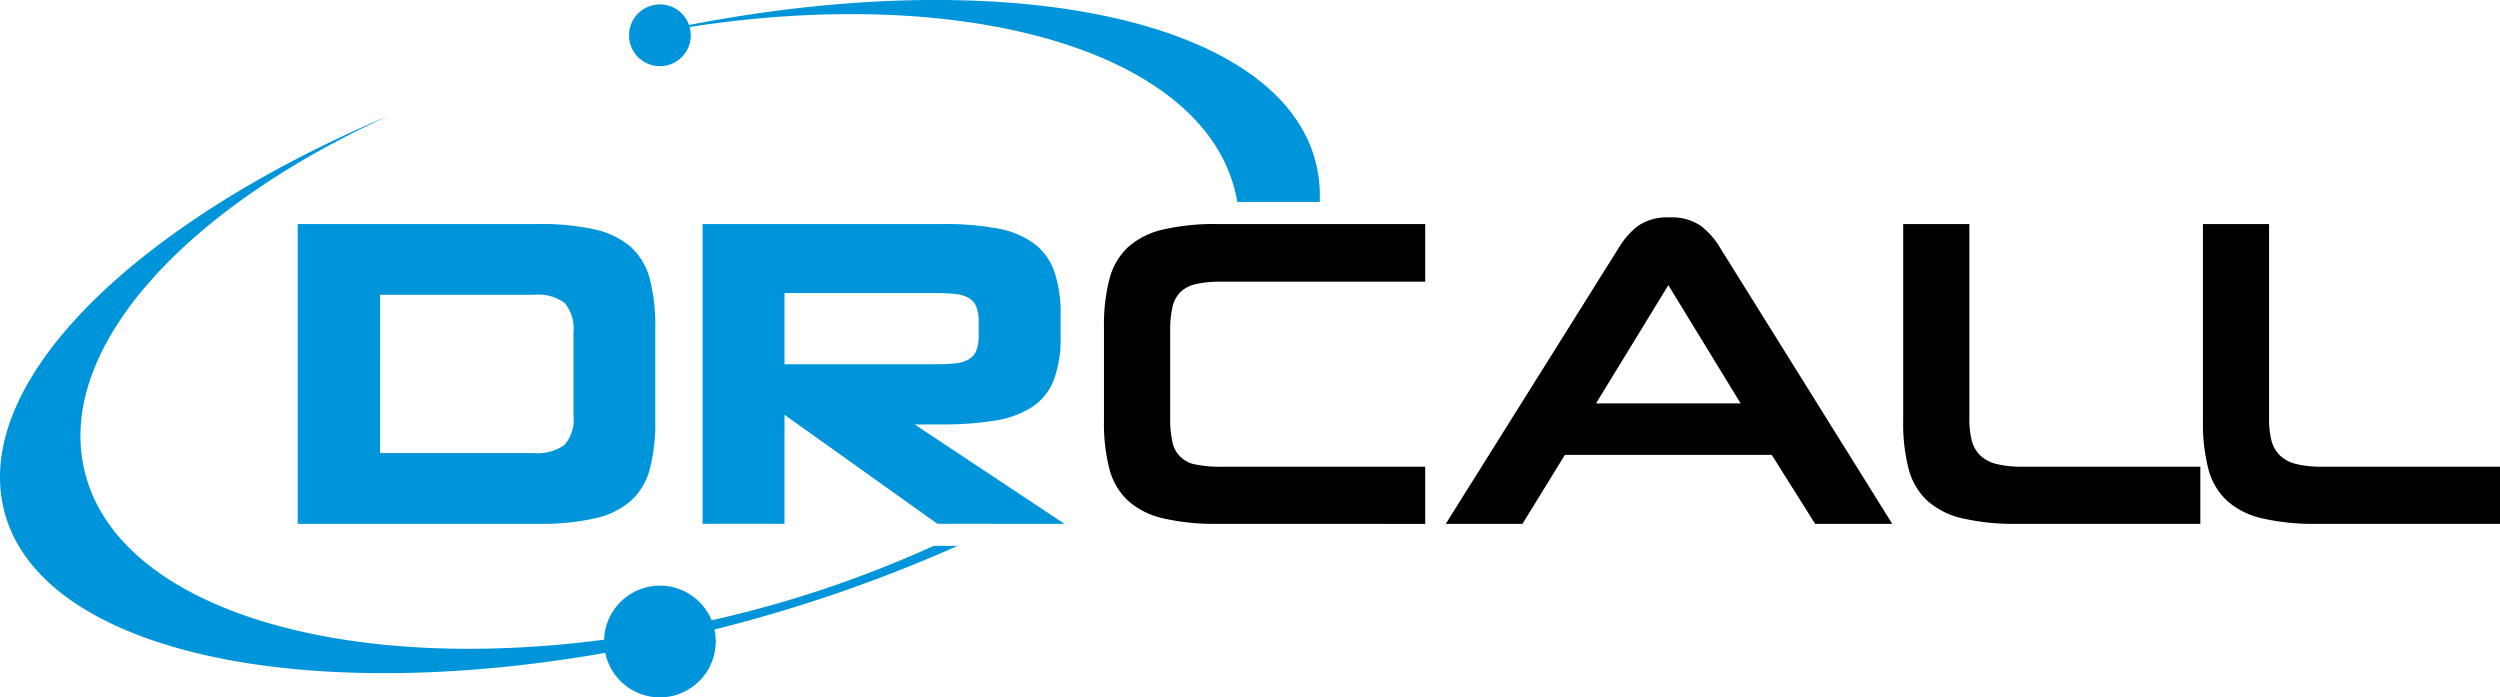 <svg id="Logo" xmlns="http://www.w3.org/2000/svg" width="179" height="49.938" viewBox="0 0 179 49.938">
  <path id="União_1" data-name="União 1" d="M43.336,46.745C20.153,50.813,1.356,46.13.07,35.345-1.013,26.271,10.621,15.531,27.947,8.239,13.429,14.812,4.237,24.692,5.969,33.333c2,10,17.964,15.007,37.285,12.467a4,4,0,0,1,7.7-1.383l.424-.1a81.827,81.827,0,0,0,15.475-5.232h1.711a106.191,106.191,0,0,1-17.407,5.987,4.013,4.013,0,0,1-3.906,4.862A4,4,0,0,1,43.336,46.745Zm23.786-9.239L56.172,29.7v7.806H50.305V16.041H67.467a20.907,20.907,0,0,1,3.938.315,6.314,6.314,0,0,1,2.619,1.07,4.278,4.278,0,0,1,1.459,2,9.089,9.089,0,0,1,.455,3.1v1.6a8.3,8.3,0,0,1-.5,3.116,4.053,4.053,0,0,1-1.569,1.92,6.992,6.992,0,0,1-2.682.961,23.713,23.713,0,0,1-3.812.267H65.491L76.22,37.507ZM56.172,26.082h10.7a14.886,14.886,0,0,0,1.491-.063,2.444,2.444,0,0,0,.988-.283,1.293,1.293,0,0,0,.55-.629,2.789,2.789,0,0,0,.172-1.07V23.028a2.782,2.782,0,0,0-.172-1.07,1.3,1.3,0,0,0-.55-.63,2.461,2.461,0,0,0-.988-.282,14.886,14.886,0,0,0-1.491-.063h-10.7ZM21.316,37.507V16.041H38.572a17.361,17.361,0,0,1,4.032.394,5.811,5.811,0,0,1,2.572,1.258,4.674,4.674,0,0,1,1.349,2.282,13.027,13.027,0,0,1,.393,3.431v6.736a12.978,12.978,0,0,1-.393,3.446,4.667,4.667,0,0,1-1.349,2.267A5.811,5.811,0,0,1,42.6,37.113a17.361,17.361,0,0,1-4.032.394Zm5.9-5.067H38.2a3.359,3.359,0,0,0,2.2-.567,2.7,2.7,0,0,0,.66-2.108V23.815a2.9,2.9,0,0,0-.612-2.108,3.215,3.215,0,0,0-2.243-.6H27.214ZM88.59,14.46c-.017-.11-.038-.22-.06-.329-2.068-10.318-19-15.321-39.151-12.2a2.211,2.211,0,1,1-.045-.142c24.016-4.647,43.776,0,45.1,11.063a9.913,9.913,0,0,1,.058,1.606Z" transform="translate(0 0)" fill="#0095da"/>
  <path id="União_2" data-name="União 2" d="M86.842,21.938a16.465,16.465,0,0,1-3.921-.394,5.663,5.663,0,0,1-2.509-1.259,4.729,4.729,0,0,1-1.335-2.266,12.991,12.991,0,0,1-.391-3.446V.473h4.736V14.384a6.248,6.248,0,0,0,.172,1.59,2.269,2.269,0,0,0,.613,1.07,2.566,2.566,0,0,0,1.176.614,7.707,7.707,0,0,0,1.867.189H99.956v4.092Zm-21.46,0a16.456,16.456,0,0,1-3.92-.394,5.671,5.671,0,0,1-2.511-1.259,4.726,4.726,0,0,1-1.333-2.266,12.941,12.941,0,0,1-.393-3.446V.473h4.738V14.384a6.248,6.248,0,0,0,.172,1.59,2.283,2.283,0,0,0,.611,1.07,2.574,2.574,0,0,0,1.178.614,7.686,7.686,0,0,0,1.866.189H78.5v4.092Zm-14.463,0L47.813,17H33.005l-3.044,4.942H24.471L36.9,2.109A5.535,5.535,0,0,1,38.244.6,3.674,3.674,0,0,1,40.5,0,3.612,3.612,0,0,1,42.73.6a5.489,5.489,0,0,1,1.349,1.512L56.441,21.938ZM35.232,13.314H45.585L40.41,4.847ZM8.157,21.938a16.459,16.459,0,0,1-3.921-.394,5.667,5.667,0,0,1-2.51-1.259A4.726,4.726,0,0,1,.393,18.019,12.941,12.941,0,0,1,0,14.573V7.837A12.978,12.978,0,0,1,.393,4.407,4.732,4.732,0,0,1,1.725,2.125,5.667,5.667,0,0,1,4.236.865,16.465,16.465,0,0,1,8.157.473H23V4.6H8.376a7.763,7.763,0,0,0-1.8.173,2.3,2.3,0,0,0-1.113.582,2.2,2.2,0,0,0-.565,1.086,7.407,7.407,0,0,0-.157,1.652v6.295a7.374,7.374,0,0,0,.157,1.668,2.027,2.027,0,0,0,1.694,1.637,8.8,8.8,0,0,0,1.82.158H23v4.092Z" transform="translate(79.044 15.569)"/>
</svg>
